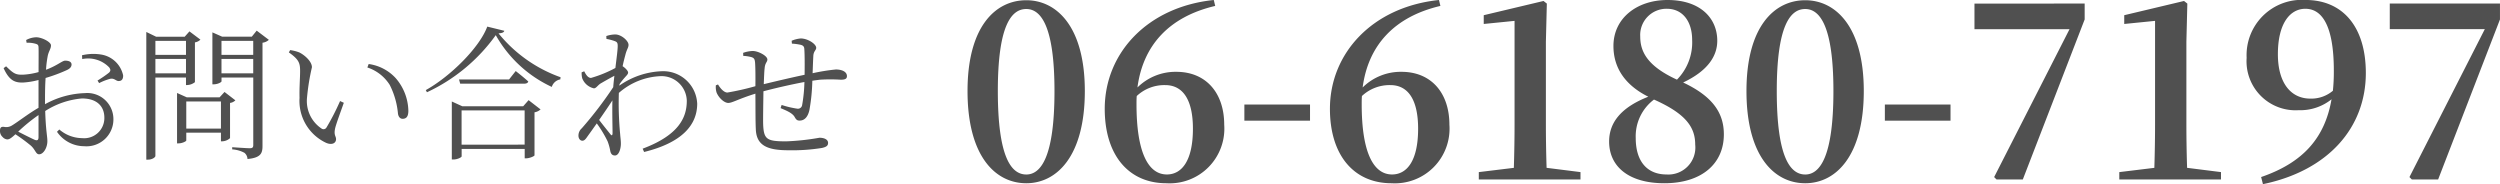 <svg xmlns="http://www.w3.org/2000/svg" width="242.568" height="17.871" viewBox="0 0 242.568 17.871"><defs><style>.a{fill:#505050;}</style></defs><g transform="translate(219.118 -4.925)"><path class="a" d="M3.979-8.579c0-6.3,1.288-7.958,2.76-7.958,1.426,0,2.737,1.679,2.737,7.958,0,6.371-1.311,8.1-2.737,8.1C5.267-.483,3.979-2.185,3.979-8.579Zm2.76-8.809c-2.99,0-5.7,2.553-5.7,8.809,0,6.348,2.714,8.947,5.7,8.947,2.944,0,5.681-2.6,5.681-8.947C12.42-14.835,9.683-17.388,6.739-17.388ZM20.378-.483c-1.817,0-2.944-2.162-2.944-6.808,0-.276,0-.529.023-.805a3.914,3.914,0,0,1,2.76-1.058c1.725,0,2.691,1.426,2.691,4.232C22.908-1.817,21.827-.483,20.378-.483Zm4.554-16.928c-6.44.667-10.58,5.152-10.58,10.557,0,4.508,2.323,7.222,5.98,7.222a5.306,5.306,0,0,0,5.612-5.681c0-3.059-1.748-5.129-4.646-5.129a5.245,5.245,0,0,0-3.772,1.518c.529-4.048,3.036-6.854,7.544-7.912ZM27.9-5.7H34.27V-7.268H27.9ZM42.228-.483c-1.817,0-2.944-2.162-2.944-6.808,0-.276,0-.529.023-.805a3.914,3.914,0,0,1,2.76-1.058c1.725,0,2.691,1.426,2.691,4.232C44.758-1.817,43.677-.483,42.228-.483Zm4.554-16.928c-6.44.667-10.58,5.152-10.58,10.557,0,4.508,2.323,7.222,5.98,7.222a5.306,5.306,0,0,0,5.612-5.681c0-3.059-1.748-5.129-4.646-5.129a5.245,5.245,0,0,0-3.772,1.518c.529-4.048,3.036-6.854,7.544-7.912ZM57.224-1.127q-.069-2.139-.069-4.278v-7.958l.092-3.7-.322-.253-5.8,1.38v.851l2.99-.3v9.982q0,2.139-.069,4.278l-3.4.414V0h9.867V-.713Zm11.638.644c-1.863,0-2.99-1.242-2.99-3.542a4.459,4.459,0,0,1,1.771-3.726c3.105,1.38,4,2.691,4,4.37A2.618,2.618,0,0,1,68.862-.483Zm.023-16.077c1.587,0,2.461,1.288,2.461,3.013a5.14,5.14,0,0,1-1.472,3.864c-2.921-1.334-3.565-2.76-3.565-4.186A2.544,2.544,0,0,1,68.885-16.56Zm1.587,7.153c2.438-1.15,3.312-2.6,3.312-4.048,0-2.185-1.633-3.956-4.83-3.956-2.944,0-5.244,1.748-5.244,4.462,0,2.07,1.081,3.772,3.381,4.922-2.461.966-3.8,2.369-3.8,4.347,0,2.415,1.886,4.048,5.359,4.048,3.611,0,5.773-1.886,5.773-4.738C74.428-6.555,73.209-8.119,70.472-9.407Zm9.085.828c0-6.3,1.288-7.958,2.76-7.958,1.426,0,2.737,1.679,2.737,7.958,0,6.371-1.311,8.1-2.737,8.1C80.845-.483,79.557-2.185,79.557-8.579Zm2.76-8.809c-2.99,0-5.7,2.553-5.7,8.809,0,6.348,2.714,8.947,5.7,8.947C85.261.368,88-2.231,88-8.579,88-14.835,85.261-17.388,82.317-17.388ZM90.045-5.7h6.371V-7.268H90.045Zm8.694-11.362v2.484h9.223L100.648-.23l.23.23h2.553l6-15.525v-1.541ZM119.37-1.127q-.069-2.139-.069-4.278v-7.958l.092-3.7-.322-.253-5.8,1.38v.851l2.99-.3v9.982q0,2.139-.069,4.278l-3.4.414V0h9.867V-.713Zm11.96-6.716c-1.909,0-3.151-1.541-3.151-4.3,0-3.036,1.2-4.416,2.668-4.416,1.61,0,2.76,1.633,2.76,6a17.7,17.7,0,0,1-.092,1.955A3.248,3.248,0,0,1,131.33-7.843Zm-4.6,8.3c6.325-1.311,9.982-5.474,9.982-10.787,0-4.393-2.162-7.084-5.865-7.084a5.357,5.357,0,0,0-5.7,5.612,4.756,4.756,0,0,0,5.037,5.083,4.86,4.86,0,0,0,3.2-1.058c-.644,3.726-2.737,6.141-6.831,7.544Zm12.305-17.526v2.484h9.223L140.944-.23l.23.23h2.553l6-15.525v-1.541Z" transform="translate(-126.28 22.336)"/><path class="a" d="M4.9-1.106c0,.266-.1.378-.392.252-.434-.2-1.064-.518-1.582-.784A16.786,16.786,0,0,1,4.9-3.248ZM5.53-4.9c0-.644.014-1.316.056-1.946a15.338,15.338,0,0,0,2.072-.77c.294-.14.448-.308.448-.546-.014-.308-.378-.364-.63-.364-.294.014-.756.476-1.848.882A9.792,9.792,0,0,1,5.8-9.016c.1-.448.308-.658.308-.994s-.9-.784-1.428-.784a2.135,2.135,0,0,0-.98.266l.042.266a2.688,2.688,0,0,1,.882.1c.224.07.28.126.28.434.014.336,0,1.274,0,2.31a6.832,6.832,0,0,1-1.484.252c-.742.028-.952-.112-1.666-.812L1.512-7.8C2.086-6.524,2.674-6.4,3.36-6.4A7.477,7.477,0,0,0,4.9-6.65v2.7c-.938.532-2.03,1.386-2.548,1.694a1.039,1.039,0,0,1-.8.154c-.308-.028-.392.084-.392.406a.768.768,0,0,0,.252.574.679.679,0,0,0,.448.238c.2,0,.378-.112.8-.5A16.784,16.784,0,0,1,4.158-.28c.448.406.476.84.8.84.42,0,.8-.644.8-1.274,0-.5-.154-1.022-.21-2.926a7.829,7.829,0,0,1,3.57-1.218c1.5,0,2.17.812,2.17,1.862A1.959,1.959,0,0,1,9.128-1.008a3.436,3.436,0,0,1-2.212-.84l-.224.224a3.205,3.205,0,0,0,2.632,1.4,2.611,2.611,0,0,0,2.842-2.59A2.532,2.532,0,0,0,9.408-5.376,8.508,8.508,0,0,0,5.53-4.3ZM9.142-8.68a2.836,2.836,0,0,1,2.618.812c.154.224.14.336-.014.5a10.414,10.414,0,0,1-1.12.77l.154.252a5.306,5.306,0,0,1,1.078-.42c.448-.084.574.28.9.21.266-.028.364-.266.35-.546a2.6,2.6,0,0,0-2.128-2.016,4.694,4.694,0,0,0-1.862.07Zm10.066-1.764v1.358H16.24v-1.358ZM16.24-7.294v-1.4h2.968v1.4Zm2.968.406v.728h.126a1.289,1.289,0,0,0,.742-.28V-10.3a.943.943,0,0,0,.532-.266l-1.064-.8-.462.518H16.31l-.952-.462V1.078h.168c.406,0,.714-.224.714-.364v-7.6Zm.028,4.956V-4.564H22.6v2.632Zm3.71-3.556-.476.518H19.278l-.938-.42V-.5h.14c.364,0,.756-.2.756-.28V-1.54H22.6V-.7h.14a1.187,1.187,0,0,0,.742-.308V-4.424A.893.893,0,0,0,24-4.676Zm-.294-1.806v-1.4h3.08v1.4Zm3.08-3.15v1.358h-3.08v-1.358Zm.336-.994-.476.588h-2.87l-.952-.42v5.04H21.9c.378,0,.756-.2.756-.294v-.364h3.08V-.35c0,.238-.07.322-.35.322s-1.694-.1-1.694-.1v.21a2.9,2.9,0,0,1,1.19.336.83.83,0,0,1,.294.6c1.3-.126,1.456-.56,1.456-1.274v-10.01a1.1,1.1,0,0,0,.616-.28Zm4.158,6.524a4.485,4.485,0,0,0,2.59,4.368c.574.238.952.014.952-.364,0-.294-.224-.364-.1-.994.084-.434.532-1.61.854-2.534l-.364-.168a22.856,22.856,0,0,1-1.316,2.562.33.33,0,0,1-.49.1,3.208,3.208,0,0,1-1.4-3,21.48,21.48,0,0,1,.476-2.94c0-.574-.728-1.2-1.232-1.442a3.866,3.866,0,0,0-.882-.224l-.126.224c.994.7,1.092,1.05,1.092,1.806C30.282-6.888,30.2-5.922,30.226-4.914Zm8.75-1.26a7.631,7.631,0,0,1,.8,2.8c.056.322.224.49.448.49.378,0,.56-.238.56-.784a4.985,4.985,0,0,0-1.218-3.15A4.353,4.353,0,0,0,36.932-8.2l-.126.336A4.053,4.053,0,0,1,38.976-6.174Zm6.972,5.8V-3.7h6.118V-.378ZM51.926-4.1H46.018L45-4.564V1.064h.154c.392,0,.8-.21.8-.308V.042h6.118v.91h.14c.308,0,.8-.2.812-.294V-3.514a1.151,1.151,0,0,0,.588-.28l-1.162-.9Zm-1.372-2.6H45.7l.112.406h6.23c.2,0,.336-.07.378-.21C51.94-6.944,51.2-7.518,51.2-7.518ZM48.44-11.83C47.7-9.814,44.87-7,42.476-5.67l.112.21A17.056,17.056,0,0,0,49.266-11,12.043,12.043,0,0,0,54.7-5.978a1.053,1.053,0,0,1,.826-.728l.028-.21a13.619,13.619,0,0,1-6.02-4.256c.336-.028.518-.084.56-.252ZM60.4-1.372c-.2-.252-.7-.868-1.106-1.4.448-.644.91-1.316,1.288-1.9-.028,1.26.014,2.52.014,3.206C60.578-1.246,60.508-1.246,60.4-1.372Zm.882-4.886a6.6,6.6,0,0,1,.5-.63c.182-.21.336-.336.322-.5s-.294-.448-.532-.6c.1-.476.21-.882.266-1.092.14-.56.308-.7.308-.98,0-.392-.7-1.008-1.288-1.008a2.815,2.815,0,0,0-.868.154l.014.28a4.663,4.663,0,0,1,.77.2c.238.084.322.154.322.476,0,.42-.112,1.19-.224,2.142a11.847,11.847,0,0,1-2.366.966c-.252,0-.448-.224-.658-.644l-.252.1a2.148,2.148,0,0,0,.056.574,1.577,1.577,0,0,0,1.134.98c.224,0,.35-.28.658-.476.364-.21.854-.49,1.33-.742-.042.364-.084.728-.112,1.106a37.176,37.176,0,0,1-3.052,3.99.934.934,0,0,0-.322.714c0,.28.168.49.378.49s.336-.182.5-.42c.266-.364.574-.8.9-1.26A11.155,11.155,0,0,1,60.116-.7a5.016,5.016,0,0,1,.252.9c.056.322.2.476.462.476.392,0,.574-.672.574-1.148,0-.308-.042-.56-.07-.924a31.513,31.513,0,0,1-.126-4,6.525,6.525,0,0,1,4-1.624A2.451,2.451,0,0,1,67.8-4.634C67.8-3,67.018-1.3,63.518.014l.14.322c3.654-.9,5.152-2.6,5.152-4.69A3.3,3.3,0,0,0,65.366-7.5,7.642,7.642,0,0,0,61.25-6.1Zm16.716-3.92a5.582,5.582,0,0,1,.84.112c.238.056.35.168.364.392.042.56.042,1.666.028,2.52-1.274.266-3.038.686-3.962.91.028-.644.042-1.2.084-1.54.042-.546.266-.6.266-.854,0-.364-.9-.826-1.414-.826a3.016,3.016,0,0,0-.938.182l.014.294a3.526,3.526,0,0,1,.812.126c.224.084.308.168.336.574s.042,1.274.028,2.24a25.372,25.372,0,0,1-2.716.616c-.336,0-.686-.406-.91-.784l-.21.084a1.769,1.769,0,0,0,.07.7c.21.518.742,1.008,1.134,1.008s.952-.378,2.632-.9c.014,1.33,0,2.7.042,3.472C74.564-.266,75.656.168,77.672.168A18.113,18.113,0,0,0,80.92-.056c.42-.1.588-.21.588-.49,0-.336-.378-.5-.84-.5a23.247,23.247,0,0,1-3.22.35c-1.89,0-2.184-.182-2.24-1.68-.014-.644.014-1.96.028-3.178.994-.266,2.6-.644,3.976-.9A14.492,14.492,0,0,1,78.988-4.2a.411.411,0,0,1-.448.336A8.926,8.926,0,0,1,77-4.228l-.1.308c.56.238,1.176.476,1.386.9.154.266.266.308.462.308.5,0,.812-.392.952-1.036a18.144,18.144,0,0,0,.28-2.828c.266-.042.5-.07.728-.1a15.949,15.949,0,0,1,2.03,0c.392,0,.6-.07.6-.35,0-.434-.5-.644-1.078-.644a19.172,19.172,0,0,0-2.254.364c.028-.658.042-1.218.07-1.652.014-.49.28-.574.28-.812,0-.378-.826-.91-1.5-.91a2.82,2.82,0,0,0-.882.224Z" transform="translate(-220.28 19.336)"/></g></svg>